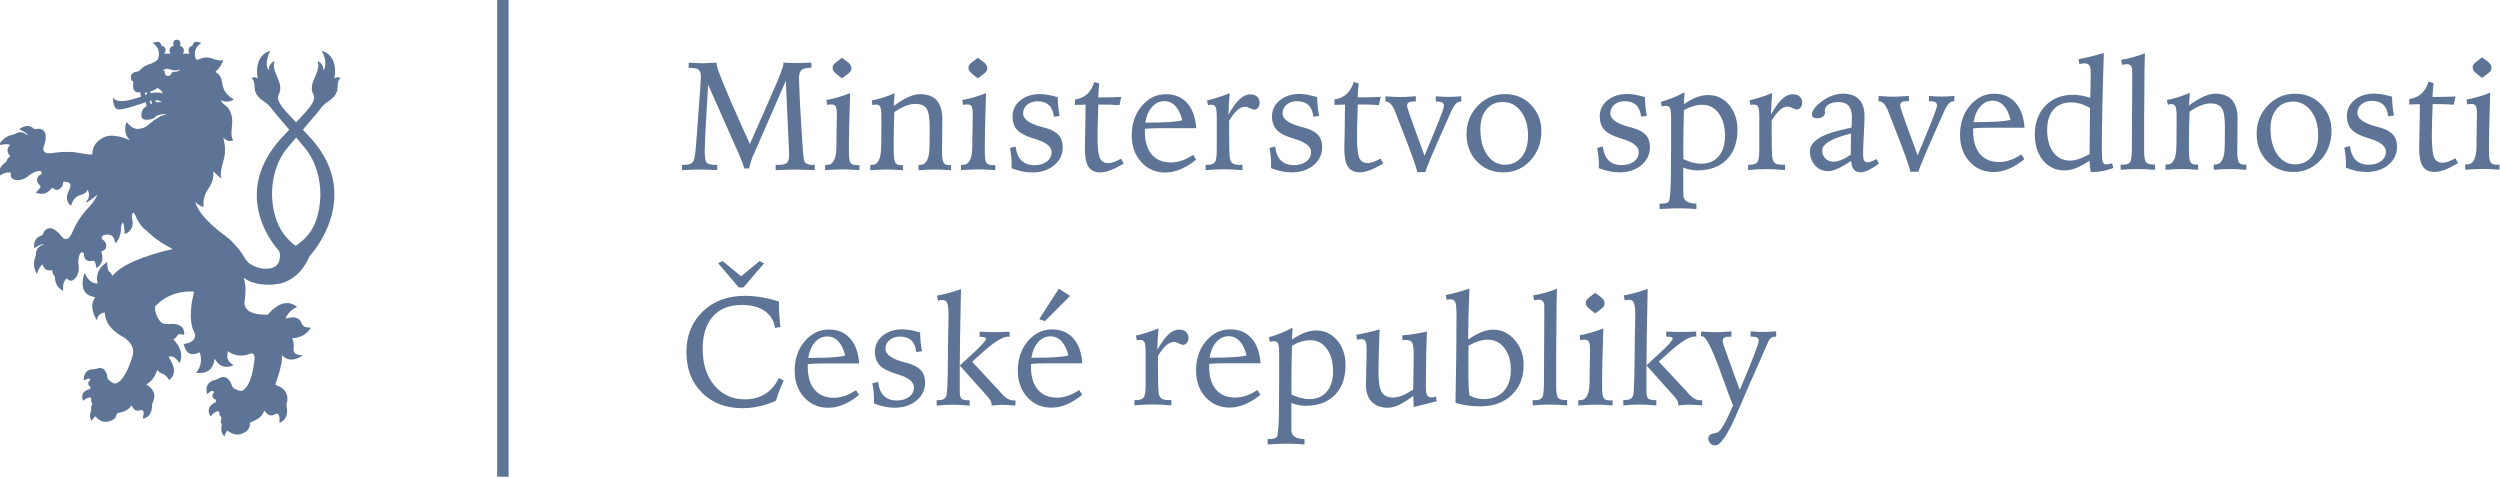 <svg width="1e3px" height="191px" viewBox="0 0 1e3 191" xmlns="http://www.w3.org/2000/svg"><path d="m300 57.5 8.71-19.8.36-.81c2.87-6.49 4.31-10.3 4.31-11.5 0-.04-.01-.1-.04-.19-.01-.07-.03-.13-.03-.17 1.19.06 2.26.1 3.21.13s1.8.04 2.55.04c.7 0 1.51-.01 2.44-.04.92-.03 1.94-.07 3.04-.13v2.08h-.36c-1.75 0-2.95.3-3.6.9s-.98 1.68-.98 3.23c0 .6.04 1.94.12 4.03s.18 4.35.3 6.79l.51 8.46.03.81c.44 7.52.79 11.8 1.03 12.8.12.57.49 1.03 1.11 1.35s1.44.48 2.44.48h.76v2.11c-1.59-.08-3.06-.14-4.43-.18-1.36-.04-2.5-.06-3.39-.06-1.06 0-2.25.02-3.58.06-1.32.04-2.73.1-4.24.18v-2.17c.18 0 .41.01.69.03s.48.03.6.03c1.53 0 2.59-.27 3.18-.81.59-.55.89-1.53.89-2.96 0-.66-.01-1.31-.03-1.95-.02-.65-.05-1.31-.09-1.99l-1.18-25.9-12.4 28.4c-.02.04-.06.13-.12.27-.97 1.99-1.68 4.11-2.14 6.36h-1.99c-.28-1.25-.99-3.16-2.11-5.73l-.12-.27-12.2-27.5c-.11 2.15-.29 5.1-.51 8.85-.56 9.33-.84 15.2-.84 17.5v.3c0 2.55.28 4.09.86 4.62.57.53 1.74.8 3.51.8h.63v2.11c-1.31-.08-2.56-.14-3.75-.18-1.2-.04-2.36-.06-3.48-.06-.81 0-1.8.02-3 .06-1.19.04-2.48.1-3.84.18v-2.11h.84c1.15 0 2-.14 2.56-.42s1.01-.77 1.33-1.47c.38-.83.77-4.17 1.17-10 .1-1.61.19-2.89.28-3.83l.54-7.29v-.09c.54-7.22.81-11.3.81-12.3 0-1.27-.31-2.15-.92-2.65s-1.77-.75-3.48-.75h-.48v-2.08c.16 0 .42.01.78.03 2.34.14 3.96.21 4.88.21.71 0 2.05-.07 4.02-.18.61-.05 1.09-.06 1.41-.06v.17c0 1.8 3.4 10.2 10.2 25.3l3.13 6.96zm36.8-34.4 2.13 1.59c.57.43.98.85 1.24 1.27s.39.86.39 1.32c0 .47-.1.87-.31 1.2s-.61.71-1.19 1.16l-2.26 1.71-2.11-1.65c-.58-.47-1.01-.89-1.27-1.28s-.39-.81-.39-1.26c0-.44.1-.83.3-1.15.2-.34.62-.73 1.24-1.2l2.23-1.71zm3.25 14.2c-.02.77-.05 1.85-.09 3.26-.26 8.07-.39 13.8-.39 17v3.2c0 2.33.22 3.8.66 4.4.45.6 1.31.9 2.59.9.13 0 .29-.01.49-.03s.35-.03.45-.03v2.05c-1.71-.12-3.08-.2-4.13-.24s-1.93-.06-2.65-.06c-.64 0-1.47.02-2.46.06s-2.48.12-4.47.24v-2.11h.75c2.49 0 3.74-2.45 3.77-7.35v-1.66l.12-7.44c0-.55.01-1.23.03-2.05.02-.83.03-1.38.03-1.66 0-1.63-.16-2.7-.47-3.23-.31-.52-.88-.78-1.7-.78-.16 0-.4.02-.71.05s-.65.06-1.01.1l-.3-1.9c1.59-.3 3.17-.68 4.75-1.14 1.57-.46 3.15-1 4.74-1.63zm17.8 0-.36 5.06c2.27-1.64 4.25-2.84 5.92-3.58 1.68-.74 3.22-1.12 4.63-1.12 2.95 0 5.17.84 6.66 2.5 1.49 1.67 2.23 4.17 2.23 7.51 0 .02-.01.9-.03 2.65s-.03 3.49-.03 5.24c0 .74-.01 1.68-.03 2.79-.02 1.12-.03 1.88-.03 2.28 0 2.25.2 3.71.6 4.4.4.68 1.16 1.02 2.29 1.02.06 0 .18-.01.35-.03s.29-.03.38-.03v2.11c-1.81-.12-3.18-.2-4.1-.24-.93-.04-1.7-.06-2.32-.06-.97 0-2.02.03-3.14.08-1.13.05-2.27.12-3.43.22l-.04-2.11h.46c2.57 0 3.88-2.35 3.92-7.05.01-.26.03-.46.03-.6l.06-6.49v-1.08c0-3.72-.43-6.18-1.3-7.4-.86-1.21-2.35-1.82-4.46-1.82-1.17 0-2.46.28-3.87.83-1.42.55-2.92 1.37-4.51 2.45-.08 2.1-.14 4.07-.18 5.93s-.06 3.54-.06 5.05v4.16c0 2.65.19 4.32.59 5.03.39.7 1.16 1.05 2.3 1.05.09 0 .21-.01.38-.03s.31-.03.41-.03v2.11c-1.73-.12-3.09-.2-4.09-.24-.99-.04-1.81-.06-2.45-.06-.61 0-1.4.02-2.38.06-.99.04-2.37.12-4.13.24l-.03-2.11h.57c2.51 0 3.78-2.44 3.79-7.32 0-.72.02-1.29.04-1.69l.06-7.38v-2.99c0-1.97-.15-3.25-.45-3.87-.31-.61-.86-.92-1.66-.92-.16 0-.37.02-.62.06-.25.05-.52.1-.8.18l-.36-1.87c1.51-.28 3.02-.66 4.54-1.14 1.51-.48 3.07-1.06 4.65-1.75zm33.3-14.2 2.14 1.59c.57.43.98.85 1.24 1.27s.39.86.39 1.32c0 .47-.11.87-.32 1.2-.2.33-.6.71-1.19 1.16l-2.26 1.71-2.1-1.65c-.59-.47-1.01-.89-1.27-1.28s-.39-.81-.39-1.26c0-.44.1-.83.3-1.15.2-.34.61-.73 1.23-1.2l2.23-1.71zm3.26 14.2c-.02.77-.05 1.85-.09 3.26-.26 8.07-.39 13.8-.39 17v3.2c0 2.33.22 3.8.66 4.4s1.3.9 2.59.9c.12 0 .28-.01.48-.03s.36-.03.45-.03v2.05c-1.7-.12-3.08-.2-4.12-.24-1.05-.04-1.93-.06-2.65-.06-.65 0-1.47.02-2.46.06-1 .04-2.49.12-4.47.24v-2.11h.75c2.49 0 3.74-2.45 3.76-7.35v-1.66l.13-7.44c0-.55.01-1.23.02-2.05.02-.83.04-1.38.04-1.66 0-1.63-.16-2.7-.47-3.23-.31-.52-.88-.78-1.7-.78-.16 0-.4.02-.71.05-.32.03-.65.06-1.01.1l-.3-1.9c1.58-.3 3.16-.68 4.74-1.14s3.16-1 4.75-1.63zm28.7 1.58c0 1.24.06 2.48.19 3.72.13 1.25.32 2.51.56 3.77l-2.29.36c-.24-2.09-.9-3.64-1.99-4.66-1.08-1.03-2.6-1.55-4.55-1.55-1.69 0-3.08.46-4.16 1.38-1.08.91-1.63 2.07-1.63 3.48 0 2.23 2.37 4 7.12 5.3.82.22 1.45.39 1.9.51 2.37.67 4.1 1.61 5.19 2.84 1.1 1.22 1.65 2.83 1.65 4.82 0 2.93-1.16 5.35-3.45 7.26-2.3 1.91-5.26 2.87-8.85 2.87-1.31 0-2.64-.15-4.01-.43-1.36-.29-2.76-.71-4.19-1.28.02-.2.04-.42.05-.64s.01-.57.01-1.03c0-.93-.05-1.93-.16-3s-.28-2.22-.5-3.42l2.26-.54c.32 2.49 1.1 4.35 2.35 5.59 1.25 1.23 2.97 1.85 5.19 1.85 2 0 3.64-.49 4.93-1.46 1.27-.97 1.91-2.23 1.91-3.79 0-2.16-2.13-3.89-6.39-5.17-.43-.15-.74-.25-.94-.31-3.05-.92-5.2-2.06-6.43-3.4-1.24-1.35-1.86-3.14-1.86-5.37 0-2.57 1.03-4.7 3.08-6.4s4.67-2.55 7.87-2.55c.98 0 2.05.1 3.21.3 1.15.21 2.46.52 3.93.95zm14.6-6.07 2 .6c-.13 1.11-.22 2.1-.29 2.97-.07.88-.12 1.73-.14 2.58h2.14c1.15 0 2.31-.02 3.5-.05 1.18-.03 2.38-.07 3.58-.13l-.72 3.28c-1.29-.1-2.5-.16-3.63-.19-1.13-.04-2.27-.05-3.39-.05h-1.42c-.12 3.46-.2 6.11-.25 7.94-.05 1.84-.08 3.36-.08 4.57 0 4.54.31 7.5.93 8.87.63 1.38 1.75 2.07 3.35 2.07.67 0 1.4-.14 2.21-.43.82-.27 1.8-.74 2.97-1.38l1 1.99c-1.93 1.16-3.68 2.04-5.25 2.64-1.57.59-2.93.88-4.1.88-2.15 0-3.71-.73-4.7-2.21-.98-1.48-1.47-3.85-1.47-7.13 0-.64.04-2.94.13-6.88.09-3.95.14-7.57.14-10.9-.18 0-.45.01-.78.03-1.67.06-2.82.09-3.44.09v-2.17c1.97-.27 3.6-1.01 4.88-2.18 1.29-1.18 2.23-2.79 2.83-4.84zm35.2 15.3c-.6-2.47-1.52-4.37-2.74-5.68-1.22-1.32-2.69-1.97-4.4-1.97-1.93 0-3.58.77-4.96 2.32-1.37 1.54-2.27 3.63-2.69 6.26 3.97 0 7.1-.07 9.38-.2 2.29-.15 4.09-.39 5.41-.73zm5.58 3.16h-14.7c-1.14 0-2.2.03-3.16.07-.97.03-1.86.09-2.68.18v1.11c0 3.94.91 6.98 2.72 9.13 1.82 2.15 4.39 3.23 7.7 3.23 1.47 0 2.91-.25 4.34-.74s2.95-1.26 4.55-2.31l1.18 1.93c-2.07 1.69-4.14 2.97-6.19 3.83-2.06.86-4.1 1.3-6.11 1.3-3.9 0-7.11-1.39-9.64-4.18-2.54-2.78-3.8-6.35-3.8-10.7 0-4.65 1.32-8.54 3.98-11.7 2.65-3.16 5.89-4.74 9.7-4.74 3.56 0 6.39 1.19 8.5 3.56s3.32 5.72 3.62 10zm13.4-14c-.14 1.37-.25 2.75-.33 4.15-.09 1.39-.14 2.87-.18 4.44 1.62-2.88 3.13-4.94 4.5-6.21 1.38-1.26 2.8-1.9 4.27-1.9 1.14 0 2.04.31 2.71.92.66.62.99 1.45.99 2.49 0 .74-.21 1.38-.64 1.91-.44.53-.94.8-1.53.8-.36 0-.92-.2-1.67-.59s-1.4-.59-1.94-.59c-1.05 0-2.1.46-3.14 1.38-1.04.91-2.14 2.33-3.28 4.26v3.32c0 3.21.02 5.82.07 7.82.06 2 .13 3.27.23 3.81.18 1.02.57 1.73 1.16 2.11s1.6.57 3.03.57h.87v2.11c-1.56-.12-2.96-.21-4.19-.27-1.22-.06-2.26-.09-3.1-.09-1.17 0-2.37.03-3.6.09-1.24.06-2.53.15-3.87.27v-2.11h.69c1.46 0 2.46-.35 2.98-1.05.53-.71.79-2.34.79-4.91v-3.17-9.79c0-2.17-.15-3.57-.45-4.19-.31-.63-.86-.94-1.66-.94-.16 0-.33.01-.51.02-.19.01-.49.04-.91.1l-.36-1.87c1.42-.32 2.89-.72 4.4-1.2s3.06-1.05 4.67-1.69zm35 1.58c0 1.24.06 2.48.19 3.72.13 1.25.32 2.51.56 3.77l-2.29.36c-.24-2.09-.9-3.64-1.99-4.66-1.08-1.03-2.6-1.55-4.55-1.55-1.69 0-3.08.46-4.16 1.38-1.08.91-1.63 2.07-1.63 3.48 0 2.23 2.37 4 7.12 5.3.82.22 1.45.39 1.9.51 2.37.67 4.1 1.61 5.19 2.84 1.1 1.22 1.65 2.83 1.65 4.82 0 2.93-1.16 5.35-3.45 7.26-2.3 1.91-5.25 2.87-8.85 2.87-1.31 0-2.64-.15-4.01-.43-1.36-.29-2.76-.71-4.19-1.28.02-.2.04-.42.05-.64s.01-.57.01-1.03c0-.93-.05-1.93-.16-3s-.28-2.22-.5-3.42l2.26-.54c.32 2.49 1.1 4.35 2.35 5.59 1.25 1.23 2.97 1.85 5.19 1.85 2 0 3.65-.49 4.93-1.46 1.27-.97 1.91-2.23 1.91-3.79 0-2.16-2.13-3.89-6.39-5.17-.42-.15-.74-.25-.94-.31-3.05-.92-5.2-2.06-6.43-3.4-1.24-1.35-1.86-3.14-1.86-5.37 0-2.57 1.03-4.7 3.08-6.4s4.67-2.55 7.87-2.55c.98 0 2.05.1 3.21.3 1.15.21 2.46.52 3.93.95zm14.6-6.07 2 .6c-.13 1.11-.22 2.1-.29 2.97-.07.88-.12 1.73-.14 2.58h2.14c1.15 0 2.31-.02 3.5-.05 1.18-.03 2.38-.07 3.59-.13l-.73 3.28c-1.28-.1-2.5-.16-3.63-.19-1.13-.04-2.26-.05-3.39-.05h-1.42c-.12 3.46-.2 6.11-.25 7.94-.05 1.84-.08 3.36-.08 4.57 0 4.54.31 7.5.93 8.87.63 1.38 1.75 2.07 3.35 2.07.67 0 1.4-.14 2.22-.43.81-.27 1.8-.74 2.96-1.38l1 1.99c-1.93 1.16-3.68 2.04-5.25 2.64-1.56.59-2.93.88-4.09.88-2.16 0-3.72-.73-4.7-2.21-.99-1.48-1.48-3.85-1.48-7.13 0-.64.04-2.94.14-6.88.08-3.95.13-7.57.13-10.9-.18 0-.45.01-.78.03-1.67.06-2.82.09-3.44.09v-2.17c1.97-.27 3.6-1.01 4.88-2.18 1.29-1.18 2.23-2.79 2.83-4.84zm12.7 5.76c1.51.1 2.71.17 3.62.21.9.04 1.68.06 2.32.06.6 0 1.37-.02 2.3-.06.94-.04 2.24-.12 3.91-.24v2.1h-.79c-1 0-1.71.14-2.11.41s-.6.75-.6 1.43c0 .53.99 3.47 2.95 8.83 1.63 4.4 2.97 8.06 4.01 11 3.23-7.71 5.34-12.8 6.32-15.4.97-2.54 1.46-4.07 1.46-4.59 0-.59-.22-1.01-.67-1.27-.44-.26-1.16-.4-2.16-.4h-.43v-2.1c.91.08 1.78.14 2.63.18.84.04 1.67.06 2.49.06.65 0 1.4-.02 2.27-.06.86-.04 1.79-.1 2.8-.18v2.1h-.33c-1.37 0-2.65 1.43-3.86 4.29-.32.74-.57 1.32-.75 1.74l-.37.79c-5.82 13-8.84 20.1-9.04 21.4h-3.31c0-.66-.59-2.61-1.75-5.83s-3.32-8.86-6.48-16.9c-.08-.22-.21-.56-.39-1.02-1.12-2.96-2.39-4.44-3.8-4.44h-.24v-2.07zm46.9 2.26c-2.69 0-4.85.98-6.49 2.93-1.64 1.97-2.45 4.6-2.45 7.91 0 4.24.9 7.68 2.72 10.3s4.19 3.95 7.1 3.95c2.81 0 5.06-1.04 6.73-3.14 1.68-2.08 2.52-4.92 2.52-8.52 0-3.94-.95-7.16-2.85-9.68-1.9-2.51-4.32-3.76-7.28-3.76zm.79-3.17c4.24 0 7.75 1.43 10.5 4.27s4.17 6.36 4.17 10.6c0 4.62-1.46 8.51-4.39 11.7-2.94 3.16-6.55 4.75-10.8 4.75s-7.84-1.45-10.6-4.35c-2.76-2.89-4.14-6.54-4.14-11 0-4.42 1.5-8.18 4.51-11.3 3-3.11 6.59-4.66 10.8-4.66zm56.1 1.22c0 1.24.07 2.48.2 3.72.13 1.25.31 2.51.56 3.77l-2.29.36c-.25-2.09-.91-3.64-1.99-4.66-1.09-1.03-2.61-1.55-4.55-1.55-1.69 0-3.08.46-4.16 1.38-1.08.91-1.63 2.07-1.63 3.48 0 2.23 2.37 4 7.12 5.3.82.22 1.45.39 1.89.51 2.37.67 4.1 1.61 5.2 2.84 1.09 1.22 1.64 2.83 1.64 4.82 0 2.93-1.15 5.35-3.45 7.26s-5.25 2.87-8.85 2.87c-1.3 0-2.64-.15-4-.43-1.37-.29-2.77-.71-4.19-1.28.02-.2.03-.42.04-.64.02-.22.02-.57.02-1.03 0-.93-.06-1.93-.17-3s-.27-2.22-.49-3.42l2.26-.54c.32 2.49 1.1 4.35 2.35 5.59 1.24 1.23 2.97 1.85 5.18 1.85 2.01 0 3.65-.49 4.93-1.46 1.27-.97 1.91-2.23 1.91-3.79 0-2.16-2.13-3.89-6.39-5.17-.42-.15-.73-.25-.93-.31-3.06-.92-5.2-2.06-6.44-3.4-1.23-1.35-1.85-3.14-1.85-5.37 0-2.57 1.03-4.7 3.07-6.4 2.06-1.7 4.68-2.55 7.87-2.55.98 0 2.06.1 3.21.3 1.16.21 2.47.52 3.93.95zm15.4 24.8c1.21.58 2.41 1.03 3.62 1.36 1.21.32 2.35.48 3.43.48 2.98 0 5.31-.98 7.01-2.94s2.55-4.68 2.55-8.18c0-3.78-.84-6.8-2.51-9.06-1.66-2.26-3.85-3.39-6.57-3.39-1.16 0-2.38.19-3.66.58-1.27.37-2.5.92-3.68 1.62-.09 2.93-.15 5.71-.19 8.32s-.06 5-.06 7.17c0 .38.01 1.02.03 1.92.02.89.03 1.6.03 2.12zm.42-26.8-.23 4.82c1.82-1.26 3.52-2.19 5.1-2.77s3.13-.88 4.66-.88c3.31 0 6.09 1.32 8.32 3.96 2.23 2.65 3.34 5.93 3.34 9.85 0 5.1-1.42 9.09-4.27 12-2.84 2.88-6.77 4.32-11.8 4.32-.92 0-1.85-.09-2.79-.29-.95-.19-1.89-.46-2.81-.83v10.8c0 2.38 1.74 3.58 5.21 3.62h.04v2.17c-1.33-.1-2.61-.17-3.85-.22-1.23-.05-2.41-.08-3.51-.08-.67 0-1.53.02-2.59.06-1.07.04-2.66.12-4.79.24v-2.17c1.3 0 2.19-.06 2.65-.19s.82-.37 1.06-.71c.52-.91.8-5.01.84-12.3v-3.52l.06-6.85v-8.43-1.51c0-2.49-.15-4.05-.44-4.67s-.86-.94-1.7-.94c-.2 0-.44.02-.72.07-.29.03-.59.1-.91.17l-.3-1.83c1.71-.49 3.34-1.04 4.9-1.68 1.55-.63 3.07-1.35 4.53-2.15zm35.1.36c-.14 1.37-.25 2.75-.33 4.15-.08 1.39-.14 2.87-.18 4.44 1.63-2.88 3.13-4.94 4.5-6.21 1.38-1.26 2.8-1.9 4.27-1.9 1.15 0 2.05.31 2.71.92.67.62 1 1.45 1 2.49 0 .74-.22 1.38-.65 1.91s-.94.8-1.52.8c-.36 0-.92-.2-1.68-.59-.75-.39-1.39-.59-1.94-.59-1.05 0-2.09.46-3.13 1.38-1.05.91-2.14 2.33-3.29 4.26v3.32c0 3.21.03 5.82.08 7.82s.12 3.27.22 3.81c.19 1.02.57 1.73 1.17 2.11.58.38 1.6.57 3.02.57h.88v2.11c-1.57-.12-2.96-.21-4.19-.27s-2.26-.09-3.1-.09c-1.17 0-2.37.03-3.61.09-1.23.06-2.52.15-3.87.27v-2.11h.7c1.46 0 2.45-.35 2.98-1.05.52-.71.78-2.34.78-4.91v-3.17-9.79c0-2.17-.15-3.57-.45-4.19-.3-.63-.86-.94-1.66-.94-.16 0-.33.01-.51.02s-.48.04-.91.1l-.36-1.87c1.43-.32 2.9-.72 4.4-1.2 1.51-.48 3.07-1.05 4.67-1.69zm31.5 16.2c-.37.1-.95.25-1.71.45-6.53 1.8-9.8 3.9-9.8 6.33 0 1.33.42 2.41 1.26 3.24.85.84 1.97 1.25 3.35 1.25.85 0 1.82-.21 2.92-.66 1.11-.44 2.4-1.14 3.87-2.11l.11-8.5zm10.3 10.2.84 1.9c-1.5 1.09-2.88 1.92-4.12 2.52-1.25.59-2.25.89-3.02.89-1.28 0-2.25-.38-2.89-1.13-.64-.76-.99-1.9-1.05-3.42-2.2 1.46-4.02 2.51-5.46 3.14-1.45.64-2.74.95-3.88.95-2.04 0-3.73-.76-5.1-2.29s-2.05-3.39-2.05-5.6c0-3.76 4.05-6.59 12.2-8.5 1.91-.44 3.39-.79 4.45-1.06 0-.34.01-.83.04-1.47.06-1.33.09-2.19.09-2.6 0-2.08-.43-3.62-1.3-4.62-.86-1-2.18-1.49-3.95-1.49-1.73 0-3.09.32-4.08.95-1 .63-1.49 1.49-1.49 2.57 0 .11.01.24.03.41s.03.3.03.38c0 .62-.3 1.14-.91 1.55-.6.41-1.33.62-2.17.62-.72 0-1.25-.12-1.59-.37-.35-.24-.52-.6-.52-1.11 0-1.61 1.36-3.4 4.07-5.38 2.71-1.97 5.52-2.97 8.41-2.97 2.79 0 4.91.77 6.36 2.31 1.44 1.53 2.17 3.79 2.17 6.76 0 1.61-.1 4.08-.29 7.42-.19 3.33-.29 5.86-.29 7.59 0 1.31.15 2.19.44 2.66.29.46.81.69 1.56.69.32 0 .74-.1 1.25-.29s1.27-.53 2.27-1.01zm.73-25.2c1.5.1 2.71.17 3.61.21.91.04 1.68.06 2.32.06.61 0 1.38-.02 2.31-.06s2.23-.12 3.9-.24v2.1h-.78c-1.01 0-1.71.14-2.11.41s-.6.75-.6 1.43c0 .53.98 3.47 2.95 8.83 1.63 4.4 2.96 8.06 4.01 11 3.23-7.71 5.34-12.8 6.31-15.4s1.46-4.07 1.46-4.59c0-.59-.22-1.01-.66-1.27s-1.16-.4-2.17-.4h-.42v-2.1c.9.08 1.78.14 2.62.18s1.67.06 2.5.06c.64 0 1.4-.02 2.26-.06.87-.04 1.8-.1 2.8-.18v2.1h-.33c-1.37 0-2.65 1.43-3.86 4.29-.32.74-.57 1.32-.75 1.74l-.36.79c-5.83 13-8.84 20.1-9.04 21.4h-3.32c0-.66-.58-2.61-1.74-5.83-1.17-3.22-3.33-8.86-6.48-16.9-.08-.22-.22-.56-.39-1.02-1.13-2.96-2.4-4.44-3.8-4.44h-.24v-2.07zm52.8 9.52c-.6-2.47-1.51-4.37-2.74-5.68-1.22-1.32-2.69-1.97-4.4-1.97-1.92 0-3.58.77-4.96 2.32-1.37 1.54-2.27 3.63-2.69 6.26 3.97 0 7.1-.07 9.38-.2 2.28-.15 4.09-.39 5.41-.73zm5.58 3.16h-14.7c-1.15 0-2.21.03-3.17.07-.96.03-1.86.09-2.68.18v1.11c0 3.94.91 6.98 2.72 9.13 1.82 2.15 4.39 3.23 7.7 3.23 1.47 0 2.92-.25 4.34-.74 1.43-.49 2.95-1.26 4.55-2.31l1.18 1.93c-2.07 1.69-4.14 2.97-6.19 3.83-2.06.86-4.1 1.3-6.11 1.3-3.89 0-7.11-1.39-9.64-4.18-2.53-2.78-3.8-6.35-3.8-10.7 0-4.65 1.33-8.54 3.98-11.7 2.65-3.16 5.89-4.74 9.71-4.74 3.55 0 6.38 1.19 8.49 3.56s3.32 5.72 3.62 10zm26.2-7.89c-1.34-.76-2.62-1.33-3.82-1.69-1.21-.36-2.42-.54-3.64-.54-3.09 0-5.48.96-7.16 2.9-1.69 1.92-2.53 4.65-2.53 8.16 0 3.73.83 6.7 2.48 8.91 1.66 2.2 3.87 3.3 6.63 3.3 1.11 0 2.3-.22 3.57-.64 1.28-.42 2.7-1.07 4.28-1.96l.19-18.4zm5.54-22-.03.54c-.24 7.13-.43 14-.57 20.7l-.06 4.71c-.04 1.1-.07 2.57-.11 4.41-.02 1.84-.04 3.86-.04 6.07v1.18c0 3.13.11 5.08.33 5.83s.65 1.13 1.3 1.13c.38 0 .78-.04 1.19-.12s.84-.2 1.28-.36l.48 1.9c-1.41.54-2.78.95-4.13 1.22-1.34.27-2.7.41-4.07.41l-.87-.04c-.14-.86-.25-1.66-.32-2.39-.07-.74-.11-1.43-.11-2.09-2.28 1.46-4.17 2.48-5.66 3.04-1.48.56-2.93.84-4.34.84-3.51 0-6.38-1.33-8.59-3.99s-3.31-6.12-3.31-10.4c0-4.74 1.42-8.57 4.25-11.5 2.83-2.91 6.51-4.36 11-4.36 1.02 0 2.1.09 3.24.28 1.13.2 2.36.49 3.69.89 0-.18.01-.45.03-.81.1-3.52.15-6.68.15-9.5 0-1.26-.2-2.16-.59-2.68s-1.04-.78-1.94-.78c-.2 0-.45.02-.75.07-.31.05-.72.13-1.24.23l-.36-1.96c1.49-.26 3.06-.6 4.73-1.01s3.46-.9 5.39-1.46zm16.4.12c-.12 3.74-.19 8.6-.21 14.6-.02 2.32-.03 3.98-.03 4.98l-.06 6.18v4.66 6.31 2.47c0 2.31.25 3.77.76 4.38.52.61 1.49.92 2.91.92h.7v2.11c-1.39-.1-2.69-.17-3.91-.23-1.21-.04-2.28-.07-3.21-.07-.94 0-1.97.03-3.1.07-1.13.06-2.3.13-3.52.23l-.03-2.11c.13 0 .31.01.52.03s.37.03.47.03c1.41 0 2.34-.37 2.82-1.1.47-.73.7-2.87.7-6.4v-2.23l.12-22.7v-5.19c0-.86-.18-1.51-.55-1.94s-.93-.65-1.68-.65c-.28 0-.8.07-1.56.21-.1.02-.17.03-.21.03l-.45-1.96c1.68-.28 3.31-.64 4.89-1.08s3.12-.97 4.63-1.57zm18 15.8-.36 5.06c2.27-1.64 4.24-2.84 5.92-3.58s3.22-1.12 4.63-1.12c2.95 0 5.17.84 6.66 2.5 1.48 1.67 2.23 4.17 2.23 7.51 0 .02-.01.9-.04 2.65-.01 1.75-.02 3.49-.02 5.24 0 .74-.02 1.68-.04 2.79-.01 1.12-.02 1.88-.02 2.28 0 2.25.2 3.71.6 4.4.4.68 1.16 1.02 2.29 1.02.06 0 .17-.01.34-.03.18-.02.3-.03.38-.03v2.11c-1.81-.12-3.17-.2-4.1-.24-.92-.04-1.7-.06-2.32-.06-.96 0-2.01.03-3.13.08-1.13.05-2.27.12-3.44.22l-.03-2.11h.45c2.57 0 3.88-2.35 3.92-7.05.02-.26.04-.46.04-.6l.05-6.49v-1.08c0-3.72-.43-6.18-1.29-7.4-.87-1.21-2.35-1.82-4.46-1.82-1.17 0-2.46.28-3.88.83-1.41.55-2.92 1.37-4.5 2.45-.08 2.1-.14 4.07-.18 5.93s-.06 3.54-.06 5.05v4.16c0 2.65.19 4.32.58 5.03.4.7 1.17 1.05 2.31 1.05.08 0 .21-.01.38-.03s.3-.03.4-.03v2.11c-1.72-.12-3.09-.2-4.08-.24s-1.81-.06-2.46-.06c-.6 0-1.39.02-2.37.06-.99.04-2.37.12-4.13.24l-.04-2.11h.58c2.51 0 3.77-2.44 3.79-7.32 0-.72.01-1.29.04-1.69l.05-7.38v-2.99c0-1.97-.15-3.25-.45-3.87-.3-.61-.85-.92-1.65-.92-.17 0-.37.02-.62.06-.25.05-.52.1-.8.18l-.36-1.87c1.5-.28 3.02-.66 4.53-1.14 1.52-.48 3.07-1.06 4.66-1.75zm41.2 3.53c-2.69 0-4.86.98-6.5 2.93-1.64 1.97-2.45 4.6-2.45 7.91 0 4.24.9 7.68 2.72 10.3s4.19 3.95 7.1 3.95c2.81 0 5.06-1.04 6.73-3.14 1.68-2.08 2.52-4.92 2.52-8.52 0-3.94-.95-7.16-2.85-9.68-1.89-2.51-4.32-3.76-7.27-3.76zm.78-3.17c4.24 0 7.75 1.43 10.5 4.27s4.17 6.36 4.17 10.6c0 4.62-1.46 8.51-4.39 11.7-2.94 3.16-6.55 4.75-10.8 4.75s-7.83-1.45-10.6-4.35c-2.77-2.89-4.15-6.54-4.15-11 0-4.42 1.5-8.18 4.51-11.3 3-3.11 6.59-4.66 10.8-4.66zm38.9 1.22c0 1.24.06 2.48.19 3.72.14 1.25.32 2.51.56 3.77l-2.29.36c-.24-2.09-.9-3.64-1.99-4.66-1.08-1.03-2.6-1.55-4.55-1.55-1.69 0-3.07.46-4.16 1.38-1.08.91-1.63 2.07-1.63 3.48 0 2.23 2.37 4 7.12 5.3.82.22 1.45.39 1.9.51 2.37.67 4.1 1.61 5.19 2.84 1.1 1.22 1.65 2.83 1.65 4.82 0 2.93-1.15 5.35-3.45 7.26s-5.25 2.87-8.85 2.87c-1.3 0-2.64-.15-4.01-.43-1.36-.29-2.76-.71-4.19-1.28.02-.2.04-.42.05-.64s.02-.57.02-1.03c0-.93-.06-1.93-.17-3s-.28-2.22-.5-3.42l2.26-.54c.32 2.49 1.1 4.35 2.35 5.59 1.25 1.23 2.98 1.85 5.19 1.85 2 0 3.64-.49 4.93-1.46 1.27-.97 1.91-2.23 1.91-3.79 0-2.16-2.13-3.89-6.39-5.17-.42-.15-.74-.25-.94-.31-3.05-.92-5.2-2.06-6.43-3.4-1.24-1.35-1.85-3.14-1.85-5.37 0-2.57 1.02-4.7 3.07-6.4s4.67-2.55 7.87-2.55c.98 0 2.05.1 3.21.3 1.15.21 2.46.52 3.93.95zm14.6-6.07 1.99.6c-.12 1.11-.21 2.1-.28 2.97-.08.88-.12 1.73-.14 2.58h2.14c1.14 0 2.31-.02 3.5-.05 1.18-.03 2.38-.07 3.58-.13l-.72 3.28c-1.29-.1-2.5-.16-3.63-.19-1.13-.04-2.27-.05-3.39-.05h-1.42c-.12 3.46-.2 6.11-.26 7.94-.05 1.84-.07 3.36-.07 4.57 0 4.54.31 7.5.93 8.87.63 1.38 1.74 2.07 3.35 2.07.66 0 1.4-.14 2.21-.43.82-.27 1.8-.74 2.97-1.38l1 1.99c-1.93 1.16-3.68 2.04-5.25 2.64-1.57.59-2.93.88-4.1.88-2.15 0-3.71-.73-4.7-2.21-.98-1.48-1.47-3.85-1.47-7.13 0-.64.04-2.94.13-6.88.09-3.95.14-7.57.14-10.9-.18 0-.45.01-.78.03-1.67.06-2.82.09-3.44.09v-2.17c1.97-.27 3.6-1.01 4.88-2.18 1.29-1.18 2.23-2.79 2.83-4.84zm21.4-9.7 2.14 1.59c.56.43.97.85 1.23 1.27.27.42.4.86.4 1.32 0 .47-.11.87-.32 1.2s-.61.71-1.19 1.16l-2.26 1.71-2.11-1.65c-.58-.47-1-.89-1.26-1.28s-.4-.81-.4-1.26c0-.44.1-.83.3-1.15.21-.34.62-.73 1.24-1.2l2.23-1.71zm3.25 14.2c-.02.77-.05 1.85-.09 3.26-.26 8.07-.39 13.8-.39 17v3.2c0 2.33.23 3.8.67 4.4s1.3.9 2.59.9c.12 0 .28-.01.48-.03s.35-.03.45-.03v2.05c-1.71-.12-3.08-.2-4.13-.24-1.04-.04-1.93-.06-2.65-.06-.64 0-1.46.02-2.46.06-.99.04-2.48.12-4.47.24v-2.11h.75c2.49 0 3.75-2.45 3.77-7.35v-1.66l.12-7.44c0-.55.01-1.23.03-2.05.02-.83.03-1.38.03-1.66 0-1.63-.15-2.7-.47-3.23-.31-.52-.88-.78-1.7-.78-.16 0-.39.02-.71.05-.31.03-.65.06-1.01.1l-.3-1.9c1.59-.3 3.17-.68 4.75-1.14s3.16-1 4.74-1.63zm-707 67.3 7.35 6.09 7.42-6.09 1.78.91-8.26 9.64h-1.87l-8.26-9.7 1.84-.85zm22.5 16.2v1.02c0 1.41.05 2.87.15 4.39s.25 3.11.45 4.77l-2.19.36c-.41-2.89-1.77-5.14-4.1-6.76s-5.38-2.43-9.14-2.43c-5 0-8.86 1.54-11.6 4.6-2.72 3.06-4.08 7.41-4.08 13 0 6 1.56 10.9 4.69 14.6 3.12 3.71 7.18 5.56 12.2 5.56 3.13 0 5.85-.72 8.15-2.17 2.3-1.44 4.1-3.56 5.38-6.36l2.02 1c-.64 1.31-1.22 2.64-1.75 3.99-.52 1.36-.98 2.72-1.38 4.09-2.17.98-4.39 1.73-6.63 2.23-2.25.5-4.52.75-6.78.75-6.67 0-12.1-2.07-16.2-6.19-4.13-4.13-6.2-9.56-6.2-16.3 0-6.63 2.18-12 6.54-16.2s10-6.25 16.9-6.25c2.05 0 4.21.19 6.5.57 2.28.38 4.64.95 7.09 1.72zm26.5 21.6c-.6-2.47-1.52-4.36-2.74-5.68-1.23-1.31-2.69-1.97-4.4-1.97-1.93 0-3.58.78-4.96 2.32-1.38 1.55-2.27 3.64-2.69 6.27 3.97 0 7.1-.07 9.38-.21s4.08-.38 5.41-.73zm5.58 3.17h-14.7c-1.15 0-2.2.02-3.17.06-.96.04-1.85.1-2.68.18v1.12c0 3.93.92 6.98 2.73 9.13 1.82 2.15 4.39 3.22 7.7 3.22 1.47 0 2.91-.24 4.34-.74 1.43-.49 2.94-1.26 4.55-2.3l1.18 1.93c-2.07 1.68-4.14 2.96-6.19 3.82-2.06.87-4.1 1.3-6.11 1.3-3.9 0-7.11-1.39-9.64-4.17-2.54-2.79-3.8-6.36-3.8-10.7 0-4.64 1.32-8.54 3.98-11.7 2.65-3.15 5.89-4.73 9.7-4.73 3.56 0 6.39 1.18 8.5 3.55s3.31 5.72 3.62 10zm24.4-12.4c0 1.23.06 2.47.19 3.72s.32 2.5.56 3.77l-2.29.36c-.24-2.09-.9-3.65-1.99-4.67-1.08-1.03-2.6-1.54-4.55-1.54-1.69 0-3.08.46-4.16 1.37-1.08.92-1.63 2.08-1.63 3.48 0 2.23 2.37 4 7.12 5.31.82.22 1.45.39 1.9.51 2.37.66 4.1 1.61 5.19 2.83 1.1 1.23 1.65 2.83 1.65 4.82 0 2.94-1.15 5.36-3.45 7.27s-5.25 2.86-8.85 2.86c-1.31 0-2.64-.14-4.01-.43-1.36-.28-2.76-.71-4.19-1.28.02-.2.04-.41.05-.64.01-.22.01-.56.01-1.03 0-.92-.05-1.92-.16-3-.11-1.07-.28-2.21-.5-3.42l2.26-.54c.32 2.49 1.1 4.36 2.35 5.59 1.25 1.24 2.98 1.86 5.19 1.86 2 0 3.65-.49 4.93-1.47 1.27-.97 1.91-2.23 1.91-3.78 0-2.17-2.13-3.89-6.39-5.18-.43-.14-.74-.24-.94-.3-3.05-.93-5.2-2.06-6.43-3.41-1.24-1.35-1.86-3.13-1.86-5.36 0-2.57 1.03-4.71 3.08-6.4 2.05-1.7 4.67-2.55 7.87-2.55.98 0 2.05.1 3.21.3 1.15.2 2.46.52 3.93.95zm28.6 29.2-.03-.61c0-.8-.61-1.87-1.81-3.19-.32-.34-.56-.6-.72-.79l-10.2-11.4c1.1-1.04 2.58-2.4 4.43-4.07 4.06-3.69 6.09-5.9 6.09-6.63 0-.24-.19-.43-.57-.57-.39-.14-.92-.21-1.6-.21h-.42v-2.05c1.26.06 2.37.11 3.33.14.95.03 1.77.04 2.45.04.91 0 1.88-.01 2.93-.04 1.04-.03 2.14-.08 3.28-.14l.03 2.02c-.08 0-.18 0-.29-.01s-.26-.02-.46-.02c-2.15 0-5.84 2.4-11.1 7.2-1.35 1.23-2.39 2.17-3.14 2.84l10.7 11.5c.2.22.49.55.87.99 1.71 1.99 3.35 2.98 4.92 2.98.22 0 .39 0 .53-.01.12-.01.24-.01.34-.01l-.09 2.08c-1.16-.1-2.17-.18-3.03-.23-.85-.05-1.62-.07-2.31-.07-.32 0-.72.01-1.21.04-.5.03-1.49.11-2.97.26zm-22-2.12h.45c1.05 0 1.83-.14 2.35-.43s.91-.8 1.15-1.53c.29-1.02.48-5.76.54-14.2.02-.78.03-1.37.03-1.77l.06-5.85c.02-1.31.05-3.09.1-5.35s.08-3.84.08-4.72c0-2.47-.18-4.13-.53-4.97s-1-1.27-1.94-1.27c-.28 0-.74.06-1.39.19-.16.04-.27.06-.33.06l-.45-1.97c1.64-.32 3.26-.69 4.85-1.12 1.59-.44 3.17-.94 4.76-1.52-.14 7.01-.26 13.3-.35 18.8-.08 5.5-.13 9.24-.13 11.2v10.9c0 1.63.25 2.63.74 3.01.49.39 1.56.59 3.21.6v2.12c-1.39-.12-2.64-.21-3.74-.28-1.1-.06-2.08-.08-2.92-.08-1.29 0-2.44.02-3.45.08-1.02.07-2.04.16-3.09.28v-2.12zm48.9-44.6 4.49 2.89-10.1 10.1-2.26-.81 7.84-12.2zm3.8 26.7c-.6-2.47-1.52-4.36-2.75-5.68-1.22-1.31-2.69-1.97-4.4-1.97-1.92 0-3.58.77-4.95 2.32-1.38 1.55-2.28 3.64-2.7 6.27 3.98 0 7.11-.07 9.39-.21s4.08-.38 5.41-.73zm5.57 3.17h-14.7c-1.15 0-2.2.02-3.17.06-.96.04-1.86.1-2.68.18v1.11c0 3.94.91 6.98 2.73 9.14 1.81 2.14 4.38 3.22 7.69 3.22 1.47 0 2.92-.25 4.35-.74 1.42-.49 2.94-1.26 4.55-2.3l1.17 1.92c-2.07 1.69-4.13 2.97-6.19 3.83s-4.1 1.3-6.1 1.3c-3.9 0-7.11-1.39-9.65-4.17-2.53-2.78-3.8-6.36-3.8-10.7 0-4.64 1.33-8.54 3.98-11.7 2.66-3.15 5.89-4.73 9.71-4.73 3.55 0 6.39 1.19 8.49 3.56 2.12 2.37 3.32 5.71 3.62 10zm30.5-14c-.14 1.36-.25 2.75-.33 4.14-.08 1.4-.14 2.88-.18 4.45 1.62-2.88 3.13-4.95 4.5-6.21 1.38-1.27 2.8-1.9 4.27-1.9 1.14 0 2.05.3 2.71.92.66.61 1 1.44 1 2.49 0 .74-.22 1.38-.65 1.9-.43.54-.94.8-1.52.8-.36 0-.93-.19-1.68-.58-.75-.4-1.4-.59-1.94-.59-1.05 0-2.09.46-3.14 1.37-1.04.92-2.13 2.34-3.28 4.27v3.31c0 3.22.02 5.82.07 7.82.06 2 .13 3.27.23 3.82.18 1.02.57 1.72 1.17 2.1.58.39 1.59.57 3.02.57h.88v2.11c-1.57-.12-2.97-.21-4.19-.27-1.23-.05-2.26-.09-3.11-.09-1.16 0-2.36.04-3.6.09-1.23.06-2.52.15-3.87.27v-2.11h.69c1.47 0 2.46-.34 2.98-1.05.53-.7.79-2.34.79-4.91v-3.17-9.79c0-2.17-.15-3.57-.45-4.19s-.86-.93-1.66-.93c-.16 0-.33 0-.51.01-.19.01-.49.05-.91.11l-.36-1.87c1.43-.32 2.89-.72 4.4-1.21 1.51-.48 3.06-1.04 4.67-1.68zm35.2 10.8c-.6-2.47-1.52-4.36-2.74-5.68-1.23-1.31-2.69-1.97-4.4-1.97-1.93 0-3.59.78-4.96 2.32-1.38 1.55-2.28 3.64-2.7 6.27 3.98 0 7.11-.07 9.39-.21s4.08-.38 5.41-.73zm5.58 3.17h-14.7c-1.15 0-2.2.02-3.17.06-.96.04-1.85.1-2.68.18v1.12c0 3.93.91 6.98 2.73 9.13s4.38 3.22 7.7 3.22c1.47 0 2.91-.24 4.34-.74 1.43-.49 2.94-1.26 4.55-2.3l1.18 1.93c-2.07 1.68-4.14 2.96-6.2 3.82-2.06.87-4.09 1.3-6.1 1.3-3.9 0-7.11-1.39-9.64-4.17-2.54-2.79-3.8-6.36-3.8-10.7 0-4.64 1.32-8.54 3.97-11.7 2.66-3.15 5.89-4.73 9.71-4.73 3.56 0 6.39 1.18 8.5 3.55s3.31 5.72 3.62 10zm12.4 12.5c1.21.58 2.41 1.03 3.62 1.35s2.35.48 3.44.48c2.97 0 5.3-.98 7-2.93 1.7-1.96 2.55-4.69 2.55-8.19 0-3.77-.84-6.79-2.51-9.05-1.66-2.26-3.85-3.39-6.57-3.39-1.16 0-2.38.19-3.66.57-1.27.38-2.5.93-3.69 1.63-.08 2.93-.14 5.7-.18 8.31-.04 2.62-.06 5.01-.06 7.18 0 .38.01 1.02.03 1.91s.03 1.6.03 2.13zm.42-26.8-.24 4.82c1.83-1.27 3.53-2.19 5.11-2.78 1.58-.58 3.13-.87 4.66-.87 3.31 0 6.09 1.32 8.32 3.96s3.34 5.92 3.34 9.84c0 5.1-1.42 9.1-4.26 12-2.85 2.88-6.78 4.33-11.8 4.33-.92 0-1.86-.1-2.8-.29-.95-.19-1.89-.47-2.81-.83v10.8c0 2.37 1.74 3.57 5.21 3.62h.04v2.16c-1.33-.1-2.61-.17-3.85-.22-1.23-.05-2.4-.08-3.51-.08-.66 0-1.53.03-2.59.06-1.06.04-2.66.13-4.79.24v-2.16c1.31 0 2.19-.07 2.65-.2s.82-.37 1.06-.71c.52-.9.8-5 .84-12.3v-3.53l.06-6.84v-8.44-1.51c0-2.49-.15-4.04-.44-4.66-.29-.63-.86-.94-1.7-.94-.2 0-.44.02-.72.06-.29.04-.59.1-.91.18l-.3-1.84c1.71-.48 3.34-1.04 4.9-1.67 1.55-.63 3.07-1.35 4.53-2.15zm34.8.69c-.14 3.94-.25 7.39-.33 10.4s-.12 5.02-.12 6.16c0 4.3.44 7.17 1.33 8.61.88 1.43 2.4 2.15 4.55 2.15 1.06 0 2.25-.26 3.55-.78 1.31-.53 2.8-1.32 4.46-2.38.06-3.1.11-5.65.14-7.66s.05-3.49.05-4.43v-2.05c0-2.53-.22-4.11-.64-4.76-.42-.64-1.23-.96-2.44-.96-.2 0-.42 0-.65.01s-.46.03-.71.05l-.17-1.93c1.7-.12 3.38-.31 5.04-.58 1.66-.26 3.28-.58 4.87-.96-.12 3.44-.21 6.5-.27 9.19-.06 2.7-.09 5.05-.09 7.06 0 .82-.01 1.85-.03 3.08-.02 1.24-.03 2.06-.03 2.46 0 1.87.16 3.1.48 3.68s.92.87 1.81.87c.2 0 .44-.02.7-.06.28-.04.63-.12 1.07-.24l.25 1.87-9.19 2.32-.13-4.49c-2.17 1.64-4.07 2.85-5.71 3.61-1.63.77-3.13 1.15-4.47 1.15-2.75 0-4.9-.8-6.45-2.38-1.55-1.59-2.32-3.8-2.32-6.63 0-.73.03-2.24.09-4.55.02-.97.03-1.72.03-2.26l.09-3.38c0-.56.01-1.28.03-2.15s.03-1.47.03-1.79c0-1.73-.15-2.88-.43-3.44-.3-.56-.84-.85-1.62-.85-.24 0-.52.03-.84.07-.33.04-.66.08-1 .12l-.21-1.96c1.45-.25 2.94-.54 4.48-.89 1.53-.35 3.13-.77 4.8-1.25zm36 26.5c.92.48 1.85.84 2.77 1.07.93.23 1.93.35 2.99.35 3.35 0 5.97-1.04 7.88-3.13 1.92-2.08 2.87-4.94 2.87-8.6 0-3.57-.86-6.47-2.58-8.69s-3.95-3.33-6.69-3.33c-1.14 0-2.33.19-3.56.57s-2.6.98-4.11 1.81c-.02 1.74-.03 3.4-.04 4.95-.01 1.56-.02 3-.02 4.33 0 3.05.04 5.43.12 7.11.08 1.69.21 2.87.37 3.56zm-.06-42.8-.04 1.09c-.29 7.87-.45 13.6-.45 17.3v1.98c2.08-1.38 3.9-2.38 5.47-2.99 1.56-.62 3.09-.92 4.56-.92 3.31 0 6.17 1.37 8.56 4.11s3.59 6.06 3.59 9.96c0 4.94-1.57 8.95-4.73 12-3.15 3.07-7.35 4.6-12.6 4.6-1.72 0-3.41-.11-5.06-.33-1.65-.23-3.27-.57-4.88-1.03.12-6.73.21-12.1.27-16 .06-3.94.09-6.5.09-7.67v-4c0-1.05.01-2.38.03-3.98.02-1.61.03-2.69.03-3.26 0-2.65-.15-4.4-.46-5.26-.31-.85-.89-1.28-1.74-1.28-.2 0-.44.02-.73.05-.3.03-.64.08-1.05.13l-.33-1.9c1.55-.32 3.12-.69 4.69-1.11 1.59-.42 3.18-.91 4.78-1.48zm35 .12c-.12 3.74-.19 8.6-.2 14.6-.03 2.31-.04 3.97-.04 4.97l-.06 6.18v4.67 6.3 2.47c0 2.31.26 3.77.77 4.39.51.61 1.48.91 2.91.91h.69v2.12c-1.39-.11-2.68-.18-3.9-.23-1.21-.05-2.28-.08-3.21-.08-.95 0-1.98.03-3.11.08-1.12.05-2.3.12-3.52.23l-.03-2.12c.14 0 .32.02.53.04s.36.03.46.03c1.41 0 2.35-.37 2.82-1.11.47-.72.71-2.86.71-6.4v-2.23l.12-22.7v-5.18c0-.87-.18-1.52-.56-1.95-.37-.43-.93-.65-1.67-.65-.28 0-.8.07-1.56.22-.11.01-.18.02-.22.02l-.45-1.95c1.69-.29 3.32-.65 4.9-1.09s3.12-.96 4.62-1.57zm15.3 1.6 2.14 1.6c.57.42.98.84 1.24 1.27.26.41.39.86.39 1.32s-.11.86-.32 1.19-.6.72-1.19 1.16l-2.26 1.72-2.11-1.66c-.58-.46-1-.89-1.26-1.28s-.39-.81-.39-1.25.1-.83.3-1.16.61-.73 1.23-1.19l2.23-1.72zm3.26 14.2c-.03.76-.05 1.85-.1 3.25-.26 8.08-.39 13.8-.39 17.1v3.19c0 2.33.23 3.8.67 4.4s1.3.91 2.59.91c.12 0 .28-.01.48-.03.2-.03.35-.03.45-.03v2.05c-1.71-.13-3.08-.2-4.12-.25-1.05-.04-1.93-.05-2.66-.05-.64 0-1.46.01-2.45.05-1 .05-2.49.12-4.48.25v-2.11h.76c2.49 0 3.74-2.46 3.76-7.36v-1.65l.12-7.45c0-.54.01-1.23.03-2.05s.03-1.38.03-1.66c0-1.62-.15-2.7-.47-3.22-.3-.52-.88-.79-1.7-.79-.16 0-.39.02-.71.05-.31.03-.64.07-1 .11l-.31-1.9c1.59-.3 3.17-.69 4.75-1.15s3.16-1 4.75-1.62zm30 30.8-.03-.61c0-.8-.6-1.87-1.8-3.19-.33-.34-.57-.6-.73-.79l-10.2-11.4c1.1-1.04 2.58-2.4 4.42-4.07 4.06-3.69 6.09-5.9 6.09-6.63 0-.24-.19-.43-.57-.57s-.91-.21-1.6-.21h-.42v-2.05c1.27.06 2.37.11 3.33.14s1.78.04 2.46.04c.9 0 1.88-.01 2.92-.04 1.05-.03 2.14-.08 3.28-.14l.04 2.02c-.08 0-.18 0-.29-.01s-.27-.02-.46-.02c-2.16 0-5.84 2.4-11.1 7.2-1.35 1.23-2.39 2.17-3.13 2.84l10.7 11.5c.21.22.5.55.88.99 1.71 1.99 3.34 2.98 4.91 2.98.22 0 .4 0 .53-.01s.24-.01.34-.01l-.08 2.08c-1.17-.1-2.18-.18-3.03-.23-.86-.05-1.63-.07-2.31-.07-.32 0-.73.01-1.22.04s-1.48.11-2.97.26zm-22-2.12h.45c1.05 0 1.83-.14 2.35-.43.53-.29.91-.8 1.15-1.53.3-1.02.48-5.76.55-14.2.01-.78.02-1.37.02-1.77l.06-5.85c.03-1.31.06-3.09.11-5.35s.08-3.84.08-4.72c0-2.47-.18-4.13-.53-4.97s-1-1.27-1.95-1.27c-.28 0-.74.06-1.38.19-.17.04-.28.06-.33.06l-.46-1.97c1.65-.32 3.27-.69 4.86-1.12 1.58-.44 3.17-.94 4.76-1.52-.14 7.01-.26 13.3-.35 18.8-.09 5.5-.13 9.24-.13 11.2v10.9c0 1.63.24 2.63.73 3.01.5.39 1.56.59 3.21.6v2.12c-1.38-.12-2.63-.21-3.73-.28-1.11-.06-2.08-.08-2.93-.08-1.28 0-2.43.02-3.45.08-1.01.07-2.04.16-3.09.28v-2.12zm31.1-27.4c1.5.1 2.71.17 3.61.21.91.04 1.68.06 2.32.06.61 0 1.37-.02 2.31-.06.93-.04 2.23-.12 3.9-.24v2.11h-.78c-1.01 0-1.71.14-2.11.41s-.61.74-.61 1.43c0 .52.89 3.18 2.66 7.95 1.69 4.55 3.08 8.37 4.18 11.5 2.8-6.63 4.76-11.4 5.9-14.4 1.13-2.93 1.7-4.69 1.7-5.27s-.22-1-.66-1.27c-.44-.26-1.17-.39-2.17-.39h-.45v-2.11c.9.08 1.79.14 2.66.18.88.04 1.72.06 2.52.06.66 0 1.42-.02 2.29-.06.86-.04 1.79-.1 2.77-.18v2.11h-.24c-.66 0-1.22.15-1.67.44-.46.29-.84.75-1.16 1.4-.04.1-.21.49-.51 1.17-2.14 4.93-4.42 10.1-6.85 15.5-1.2 2.73-2.74 6.29-4.61 10.7-4.01 9.53-7.11 14.3-9.28 14.3-.8 0-1.48-.26-2.02-.78-.54-.53-.81-1.19-.81-2 0-1.1.77-1.79 2.32-2.08.62-.1 1.06-.21 1.33-.32 1.12-.45 2.74-3 4.85-7.66.58-1.31 1.04-2.33 1.38-3.08-1.38-3.57-3.09-8.16-5.12-13.8-3.36-9.25-5.75-13.9-7.17-13.9-.12 0-.22.01-.29.01-.07.02-.14.02-.19.02v-2.05zm-477 58.1h-4.56v-191h4.56v191zm-134-162c-.75-.08-.68.79-1.32 1.35-.49.43-1.25.39-1.54.2-.55-.35-.86-.99-.65-1.72.03-.11.07-.24 0-.27-.12-.05-.2.02-.29.06-.69.39-.4-.8 1.19-.81 1.07.01 1.15.28 1.86.46 1.17.25 2.13.35 3.31-.29-.5.86-1.18 1.16-2.56 1.02zm-4.38 8.61c-.07.07-.19 0-.29-.02-.7-.21-1.42-.32-2.17-.27-.64-.05-1.27.06-1.89.17-.19.03-.44.17-.51-.07-.07-.25.05-.56.32-.64.87-.26 1.62-.75 2.39-1.19.07-.04.14-.08.22-.03.75.44 1.51.88 1.88 1.74.04.09.15.21.05.31zm-2.35 3.6c-.26.03-.61-.51-.5-.74.04-.08.11-.1.19-.1.8.08 1.58.21 2.32.77-.74.06-1.37-.02-2.01.07zm-1.94.55c-.17.11-.33.13-.49-.03-.27-.24-.27-.59-.34-.81-.03-.41.2-.37.41-.42.26-.05.21.14.22.28.03.22.1.43.2.62.06.12.17.24 0 .36zm-2.36-3.59c-.37.08-.42.07-.41-.35 0-.12.02-.25.08-.38.11-.2.29-.25.49-.21.21.02.13.21.15.34.02.26.09.52-.31.6zm56.3 21.6c.63-.8 2.05-2.47 3.76-4.46 1.71 1.99 3.13 3.66 3.75 4.46 8.65 10.9 6.87 27.8.9 34.6 0 0-2.05 2.46-4.78 4.23-1.63-.96-3.54-3.14-3.54-3.14-7.12-7.41-8.74-24.9-.09-35.7zm-13.4 53.5c1.05.37 2.14.62 3.26.74.12.02.23.02.35.02 2.18.27 4.37.21 6.58-.21 3.83-.71 6.92-2.87 9.33-5.91 1.27-1.6 2.26-3.36 3.06-5.21 0 0 23.2-24.6-1.49-49.2-.42-.46-.82-.92-1.23-1.35 3.13-3.63 6.33-7.37 7.19-8.6 0 0 1.56-1.84 2.4-2.35 6.73-4.06 2.71-7.16 5.51-9.75-1.66-.62-2.35.12-2.49.38 1.71-10-5.07-11.2-5.07-11.2s2.05 3.3 1.29 6.57c-.36.91-.57 1.37-.57 1.37s0-3.11-2.45-3.83c1.89 4.39-4.41 8.72-1.43 13.7.75 2.59-2.05 5.36-7.11 10.8-5.06-5.39-7.86-8.16-7.11-10.8 2.98-5.02-3.32-9.35-1.44-13.7-2.44.72-2.44 3.83-2.44 3.83s-.21-.46-.57-1.37c-.76-3.27 1.29-6.57 1.29-6.57s-6.78 1.22-5.08 11.2c-.13-.26-.82-1-2.48-.38 2.8 2.59-1.22 5.69 5.51 9.75.84.51 2.4 2.35 2.4 2.35.86 1.23 4.06 4.97 7.18 8.6-.39.43-.81.89-1.22 1.35-24.7 24.6-2.8 47.2-2.8 47.2.36 1.02.39 2.07.21 3.14-.33 1.95-1.42 3.21-3.22 3.66-1.38.34-2.78.32-4.16.12-1-.14-1.96-.49-2.89-.91-.83-.37-1.58-.82-2.26-1.35-.63-.61-1.18-1.32-1.63-2.16-.59-1.07-1.26-2.09-2.02-3.04-.54-.68-1.11-1.33-1.71-1.96-.88-.94-1.73-1.91-2.75-2.69-2.19-1.66-4.38-3.31-6.4-5.18-2.17-2.02-4.24-4.14-5.7-6.77-.45-.79-.81-1.62-.99-2.53.72.84 1.57 1.47 2.62 1.84.65.23.85.25.65-.49-.01-.04-.01-.08-.01-.11-.12-2.32.51-4.42 1.84-6.31 1.24-1.78 2.06-3.71 2.1-5.92.01-.39-.1-.8.04-1.24.92.97 1.82 1.88 2.82 2.68.1.08.2.24.31.18.16-.09.01-.25-.03-.37-.14-.44-.25-.87-.22-1.33.07-1.08.28-2.15.52-3.21.38-1.6.98-3.15 1.14-4.81.13-1.36.12-2.71-.09-4.06-.14-.85-.33-1.68-.5-2.54.13.09.21.22.32.32.95.91 2.05 1.28 3.35.86.24-.08.33-.17.14-.39-.25-.29-.35-.65-.42-1.02-.2-1.11-.16-2.23-.04-3.34.12-1.15.24-2.29.2-3.45-.07-1.68-.55-3.21-1.47-4.63-.46-.73-1.19-1.11-1.8-1.65-.54-.48-1-1.03-1.36-1.65.13.01.24.05.34.1 1.55.67 3.07.58 4.56-.2.11-.06.28-.08.28-.22.01-.15-.16-.18-.26-.24-1.11-.64-2.07-1.43-2.83-2.46-.94-1.28-1.36-2.75-1.56-4.32-.21-1.58-.87-2.96-2.35-3.77-.3-.17-.29-.26-.05-.47 1.3-1.1 2.1-2.54 2.8-4.05.13-.27.06-.4-.24-.34-.95.17-1.86-.04-2.77-.28-.7-.2-1.36-.54-2.07-.71-1.47-.33-2.97-.13-4.36.52-.49.23-.9.24-1.32.14l-.03-.06c-.08-.16-1.78-3.9 1.86-6.36l.25-.17-.28-.1c-1.15-.42-1.92-.49-2.44-.23-.51.27-.67.82-.81 1.31l-.03.12c-1.14.2-1.6 1.12-1.54 1.96.03.46.23.92.57 1.21h-2.91c.25-.23.43-.59.48-1.01.09-.83-.35-1.79-1.5-2.13.19-.53.2-1.32-.12-1.83-.21-.36-.55-.56-.99-.59h-.2-.17c-.58.05-.88.33-1.03.57-.31.5-.27 1.26-.06 1.83-1.2.22-1.71 1.2-1.66 2.06.02.46.2.85.46 1.1h-2.67c.38-.32.59-.83.61-1.34.02-.84-.48-1.73-1.64-1.84l-.03-.11c-.13-.49-.29-1.04-.8-1.31-.51-.26-1.29-.19-2.44.23l-.28.1.24.17c3.64 2.46 1.91 6.17 1.87 6.36l-.07.22c-1.08.73-2.14 1.46-3.44 1.75-.1.01-.2.06-.29.1-1.07.43-2.11.92-2.87 1.81-.63.72-1.4 1.07-2.29 1.19-.77.1-1.3.53-1.65 1.14-.31.53-.17 1.17-.07 1.76.06.35.26.61.58.72.38.14.38.38.3.7-.18.71-.15 1.42-.02 2.13.07.43.26.81.56 1.12.52.56 1.21.63 1.92.55.32-.05.38.06.36.33-.02.38 0 .75.19 1.08.14.25.05.34-.18.41-.84.27-1.68.57-2.53.8-1.95.54-3.91 1.07-5.97.82-1.04-.12-1.99-.46-2.43-1.49 0 0-.22 4.27 1.74 4.83 1.26.35 4.55-.68 6.52-1.26 1.52-.44 3.04-.92 4.53-1.47.25-.1.39-.07.37.24s.06.62.2.89c.11.23.07.34-.14.47-1.41.8-1.93 2.09-1.91 3.65.01.88.53 1.43 1.37 1.6.67.14 1.34.07 2-.03.97-.14 1.9-.44 2.49-1.33.06-.09.15-.14.25-.18 1.28-.49 2.59-.8 4.04-.61-.4.11-.74.19-1.06.29-2.17.69-3.97 2.01-5.68 3.46-.77.65-1.54 1.31-2.51 1.67-1.46.56-2.91.71-4.35-.06-.78-.42-1.39-1.03-1.95-1.71-.12-.15-.23-.39-.47-.34s-.25.3-.3.49c-.13.46-.2.93-.25 1.4-.19 1.68.19 3.21 1.27 4.54.09.11.18.22.26.33.08.1.21.16.25.33-1.88-.94-3.86-1.45-5.91-1.72-1.47-.2-2.9-.12-4.26.49-2.85 1.29-4.71 3.32-4.82 6.62-.01.3-.17.35-.42.34-.95-.02-1.87-.15-2.79-.3-2.04-.34-4.08-.76-6.17-.74-1.62.01-3.23 0-4.83.22-1.19.16-2.37.4-3.59.29-1.37-.13-2.15-1.19-1.68-2.47.51-1.42.91-2.86.85-4.39-.03-.88-.26-1.72-1.01-2.31-.81-.64-1.72-.71-2.7-.53-.38.07-.74.18-1.13-.18-.7-.65-1.57-1.01-2.55-1.01-1.11 0-2.05.47-2.94 1.09-.25.18-.26.26.04.4.73.31 1.44.66 2.1 1.12.4.28.8.58.98 1.09-.06 0-.09 0-.11-.01-.08-.06-.16-.13-.24-.18-1.32-.99-2.73-1.4-4.26-.56-.54.3-1.09.46-1.68.61-2.2.52-3.88 1.79-5.05 3.73-.06.1-.17.2-.08.31.08.11.19.02.28 0 .6-.09 1.19-.21 1.79-.28.62-.06 1.25-.07 1.87.12.44.14.45.16.15.5-.47.55-.79 1.15-.76 1.92.04.8.45 1.43.95 2.01.18.2.17.29-.05.43-.6.38-1.02.91-1.21 1.59-.1.32-.28.52-.54.7-.97.69-1.74 1.55-2.24 2.64-.32.69-.45 1.39-.36 2.13.07.54.24.61.67.33 1.11-.76 2.3-1.26 3.68-1.07.53.07.54.07.44.61-.19.95.2 1.72 1.11 2.11.65.28 1.31.37 2.03.3 1.37-.15 2.62-.57 3.69-1.47.3-.25.56-.58.9-.78.87-.54 1.79-.99 2.79-1.28.37-.11.75-.13 1.14-.1.41.03.56.32.63.66.08.32.01.59-.32.73-.26.11-.47.29-.66.47-.62.58-.96 1.27-.77 2.14.16.73.6 1.3 1.1 1.81.27.26.28.5.12.79-.1.17-.21.35-.33.51-.35.48-.81.85-1.27 1.22-.17.14-.29.26.01.37.97.37 1.97.57 3.01.34 1.32-.29 2.31-1.07 3.11-2.11.24-.3.36-.28.62-.05.81.74 1.59.88 2.38.44.58-.31 1.03-.75 1.31-1.36.2-.45.32-.92.35-1.41.03-.28.16-.34.41-.29.35.06.69.09 1.03.12.96.08 1.6.83 1.46 1.77-.05.37-.15.72-.33 1.06-.53 1-.98 2.02-1.08 3.18-.11 1.36.36 2.45 1.39 3.33.23.19.31.08.37-.13.1-.3.2-.61.32-.9.64-1.55 1.68-2.65 3.35-3.09.56-.14 1.09-.36 1.6-.65.57-.33 1-.79 1.27-1.45.73 1.51.8 3.31-.44 4.49-.13.11-.24.25-.11.43.16.21.33.1.48 0 .6-.41 1.21-.82 1.8-1.25.8-.56 1.55-1.21 2.3-1.83-.54 1.12-1.21 2.16-1.92 3.18-.9 1.26-2.04 2.29-3.04 3.47-2.21 2.61-3.99 5.49-5.28 8.67-.27.66-.64 1.26-1.1 1.8-.78.92-2.06.99-2.7.15-.58-.75-1.2-1.45-1.88-2.08-.68-.62-1.4-1.18-2.27-1.49-1.07-.37-1.99-.16-2.81.6-.48.45-.7 1.04-.95 1.62-.13.3-.3.48-.63.58-1.21.37-2.11 1.1-2.58 2.3-.28.73-.34 1.5-.31 2.27.01.13-.07.31.09.39.15.07.26-.08.38-.15.79-.52 1.6-1.02 2.52-1.3.28-.09.57-.11.89-.05-.14.17-.32.18-.47.23-1.48.57-2.73 1.74-2.64 3.78.01.17-.02.33-.09.48-.39.92-.63 1.87-.7 2.86-.1 1.51.25 2.9.94 4.23.03.07.07.15.15.16.1 0 .12-.11.15-.19.23-.59.46-1.17.75-1.74.29-.56.62-1.09 1.1-1.51.33-.28.38-.26.49.14.25.92.76 1.62 1.72 1.89.5.15 1.01.17 1.52.08.45-.08.49-.04.52.39.05.69.29 1.32.77 1.84.14.14.25.29.23.51-.03.46.06.91.16 1.37.37 1.73 1.31 3.07 2.84 3.98.08.05.17.14.27.06.09-.06.03-.16.03-.25-.01-.54-.05-1.09 0-1.62.08-1.05.41-2 1.16-2.78.2-.22.32-.24.55-.01.85.84 1.74.91 2.64.15 1.57-1.33 2.01-3.13 1.91-5.09-.02-.48-.23-.96-.22-1.44.01-.71.06-1.43.2-2.14.14-.65.25-1.31.69-1.85.27-.33.59-.37.97-.23.36.13.48.39.44.75-.01.12 0 .23 0 .35.04 1.14.68 2 1.7 2.25.56.14 1.12.1 1.67-.01.62-.13.75-.08 1.02.49.1.2.17.4.23.61.17.5.21 1.03.3 1.55.04.22.13.22.28.11.79-.6 1.47-1.29 1.85-2.22.5-1.24.39-2.49 0-3.73-.18-.58-.18-.58.4-.78.94-.32 1.44-1.01 1.46-1.94.03-1.17-.57-1.98-1.46-2.64-.43-.32-.51-.65-.24-1.13.15-.28.39-.49.69-.59.74-.25 1.51-.35 2.27-.2.99.2 1.56.89 1.91 1.78.15.38.21.8.33 1.19.09.32.33.38.52.12.49-.62.91-1.27 1.2-2.01.5-1.33.76-2.71.68-4.11-.03-.77.47-1.26.68-1.96.18.3.34.52.38.79.14 1.18.42 2.34.38 3.53 0 .21-.02.47.32.31 1.14-.53 2.1-1.25 2.57-2.46.07-.19.08-.41.16-.59.28-.68.21-1.39.11-2.08-.11-.73-.28-1.45-.26-2.21.01-.43.25-.73.49-1.04.07-.09.23-.21.3-.02.17.44.54.76.69 1.19.67 1.85 1.77 3.42 3.06 4.89.18.21.41.39.65.53.28.16.52.37.75.6.32.33.64.66.98.97 1.44 1.3 2.98 2.47 4.6 3.53 1.44.95 2.93 1.8 4.45 2.61.08.04.2.05.22.19-.1.03-.19.06-.29.09-4.98 1.19-9.9 2.57-14.6 4.6-3.32 1.42-6.45 3.12-8.92 5.83-.15.16-.23.17-.32-.05-.24-.55-.58-1.03-1.06-1.39-.4-.3-.56-.71-.63-1.19-.12-.77-.21-1.54-.22-2.32 0-.1.04-.23-.07-.29-.1-.06-.19.03-.27.09-.88.64-1.71 1.35-2.36 2.24-1.31 1.75-1.7 3.7-1.19 5.82.08.31-.01.4-.3.37-1.26-.1-2.31-.62-3.16-1.55-.63-.69-1.09-1.49-1.49-2.33-.05-.09-.07-.25-.22-.22-.11.02-.11.16-.14.25-.45 1.48-.75 2.99-.63 4.55.1 1.19.49 2.27 1.37 3.14.88.88 1.99 1.28 3.17 1.52.51.11.52.11.24.53-.86 1.24-1.09 2.63-.9 4.08.2 1.56.8 3.01 1.62 4.36.06.1.11.25.26.26.1-.1.06-.22.07-.33.06-.92.47-1.61 1.28-2.06.45-.25.92-.45 1.41-.6.23-.07.34-.05.35.22 0 .28.03.56.07.84.3 2 1.2 3.69 2.56 5.16 1.26 1.36 2.74 2.41 4.35 3.34 1.35.77 2.55 1.76 3.44 3.08.7 1.05 1.04 2.2.91 3.49-.11 1.02-.47 1.96-.79 2.92-.78 2.33-1.68 4.61-3.09 6.65-.68 1-1.48 1.9-2.59 2.47-.35.18-.71.25-1.11.15-1.05-.28-1.8-1-2.53-1.74-.09-.09-.09-.21-.11-.33-.09-.59-.19-1.19-.39-1.75-.4-1.14-.98-2.1-2.31-2.32-.51-.08-1.01.01-1.47.21-.61.26-1.23.29-1.87.31-.9.04-1.74.31-2.4.97-.88.87-1.07 1.96-1.08 3.11 0 .4.04.42.39.23.46-.25.91-.52 1.45-.6.32-.05.56.05.72.32.15.27-.13.36-.26.49-.74.81-.72 1.68.09 2.29.23.17.34.34.29.64-.05.33-.22.46-.52.51-.15.02-.29.09-.44.14-1.95.68-2.72 2.1-2.21 4.02.13.49.15.49.56.19.53-.37 1.07-.75 1.71-.95.94-.31 1.38.06 1.18 1-.08.35-.03.71.23.93.28.24.24.44.12.72-.23.54-.53 1.12-.35 1.7.12.41.02.72-.12 1.05-.04.1-.08.19-.11.29-.35 1.09-.41 2.16.16 3.2.22.41.24.41.48.03.28-.44.59-.86.96-1.25.19-.2.33-.28.53-.01.16.2.35.38.54.55 1.31 1.19 2.8 1.75 4.56 1.26 1.39-.38 2.7-.92 3.06-2.52.15-.68.51-.85 1.13-.96 1.58-.26 3.04-.81 4.2-1.99.28-.29.49-.64.79-.95.19.4.36.75.58 1.08.54.84 1.34 1.21 2.26 1.03.26-.04.52-.14.78-.19.63-.14 1.02.12 1.16.74.07.28.05.56.01.84-.07.5-.17.99-.31 1.47-.07.26.03.33.28.28.94-.22 1.75-.65 2.34-1.44.88-1.2 1.07-2.58 1.08-4.01 0-.21.02-.41.12-.59.35-.65.56-1.34.71-2.07.21-.97.04-1.89-.38-2.77-.54-1.11-1.43-1.88-2.47-2.52-.24-.14-.29-.23-.01-.4.66-.38 1.24-.86 1.76-1.42 1.06-1.11 1.76-2.42 2.23-3.87.07-.23.13-.31.32-.07.4.51.91.89 1.51 1.1 1.26.42 2.16 1.26 2.83 2.36.18.3.31.3.55.08 1.43-1.32 1.86-2.92 1.42-4.79-.33-1.41-1.01-2.65-1.81-3.84-.21-.32-.19-.4.17-.52.78-.25 1.44.02 2.06.45.73.52 1.28 1.23 1.79 1.95.15.21.25.23.35-.04.26-.71.45-1.44.49-2.2.11-1.95-.55-3.65-1.65-5.21-.41-.58-.88-1.11-1.35-1.63-.11-.12-.21-.22.01-.32.64-.28 1.05-.8 1.41-1.38.23-.38.57-.56 1.02-.58.5-.01.97.08 1.43.24.25.1.35.02.36-.25.02-.36-.02-.71-.08-1.07-.14-.76-.45-1.44-1.07-1.94-1.19-.96-2.61-1.13-4.06-1.07-.7.02-1.4.09-2.1.05-.97-.06-1.78-.35-2.4-1.17-1.22-1.64-2.02-3.41-2.02-5.49 0-.2.03-.37.18-.53 1.33-1.37 2.83-2.53 4.5-3.47 3.26-1.82 6.78-2.46 10.5-2.33.33.02.42.15.36.44-.11.59-.19 1.19-.35 1.77-.65 2.48-.79 5.03-.85 7.58-.01.54.08 1.08.11 1.61.1 1.88.51 3.67 1.51 5.3.06.11.13.21.13.35.04 1.2-.34 2.19-1.35 2.89-.87.6-1.88.81-2.89.97-.23.04-.33.09-.27.34.22.89.5 1.76 1.07 2.49.77 1.02 1.79 1.45 3.06 1.26.68-.1 1.32-.32 1.94-.61.21-.1.32-.08.38.17.34 1.39.5 2.79.25 4.22-.23 1.27-.76 2.39-1.59 3.37-.06.08-.18.15-.14.26.05.13.19.12.31.12.61 0 1.22.07 1.84.01 2.13-.19 3.67-1.19 4.53-3.17.35-.79.52-1.62.65-2.49.18.1.22.27.3.41.56.91 1.23 1.71 2.18 2.23 1.59.87 3.19.67 4.8.1.29-.11.17-.22.01-.34-.53-.37-1.02-.78-1.44-1.27-.49-.58-.81-1.23-.8-2.03 0-.5.12-.99.16-1.48.01-.2-.1-.49.06-.58.17-.08.35.17.52.28 1.82 1.15 3.8 1.61 5.95 1.33.87-.12 1.7-.33 2.51-.68.55-.23.99-.17 1.26.19.36.5.55 1.08.49 1.67-.18 1.78-.44 3.55-.82 5.31-.4 1.82-.97 3.59-1.84 5.24-.43.82-1.07 1.47-1.75 2.09-.35.31-.79.43-1.26.36-.82-.12-1.58-.39-2.29-.82-.59-.36-1-.78-1.19-1.46-.2-.69-.56-1.33-1.01-1.9-.46-.6-.99-1.1-1.76-1.29-.94-.21-1.76.09-2.52.57-.42.27-.84.44-1.33.54-1.01.2-1.95.58-2.63 1.4-1.02 1.22-.95 2.62-.68 4.06.03.15.13.19.25.08l.48-.39c.36-.28.72-.58 1.18-.7.31-.08.61-.07.84.22s-.06.44-.18.63c-.65 1.04-.43 1.89.66 2.45.03.02.06.04.1.05.32.09.28.35.29.6 0 .25 0 .46-.29.59-.66.29-1.27.68-1.76 1.22-1.06 1.17-1.07 2.46-.43 3.82.29.62.27.61.72.12.59-.66 1.22-1.31 2.1-1.56.67-.2 1.05.1 1.04.77-.01.44-.01.94.37 1.16.49.29.45.61.33 1.03-.04.13-.05.26-.06.38-.02.48-.17 1 .09 1.4.23.35.22.64.13.99-.07.3-.08.61-.1.92-.1 1.2.21 2.28 1.04 3.18h.23c.22-.67.53-1.29.9-1.9.16-.25.27-.31.52-.1.81.63 1.7 1.12 2.71 1.33 1.58.31 2.96-.13 4.28-1.01 1.24-.82 1.8-1.93 1.78-3.37 0-.26.09-.39.34-.47.91-.32 1.79-.7 2.6-1.23 1.28-.82 2.27-1.88 2.79-3.34.2.03.24.21.32.32.33.46.71.88 1.2 1.18.74.47 1.51.51 2.3.11.3-.16.61-.32.96-.39.45-.1.8.06 1.01.49.23.46.29.95.29 1.45.01.42.01.85-.03 1.27-.02.32.05.38.34.25 1.41-.64 2.28-1.7 2.59-3.22.24-1.13.16-2.26-.11-3.38-.05-.26-.04-.5.04-.76.45-1.57.52-3.13-.28-4.63-.73-1.39-1.97-2.16-3.36-2.72-.94-.38-.94-.37-.6-1.33.88-2.44 1.68-4.9 2.12-7.46.17-1 .31-2 .28-3.02-.01-.08-.04-.19.05-.25.1-.06.15.06.21.11 1.68 1.64 3.62 1.86 5.76 1.07.82-.3 1.58-.7 2.3-1.26-.4-.04-.8-.09-1.19-.12-.44-.03-.86-.14-1.26-.31-.98-.4-1.35-1.34-1.22-2.27.2-1.32-.01-2.57-.45-3.8-.1-.28-.07-.35.23-.37 1.89-.12 3.62-.68 5.1-1.9.63-.53 1.21-1.12 1.69-1.78.09-.12.22-.24.14-.42-.08-.19-.27-.17-.43-.17-.78.02-1.54-.04-2.2-.51-.43-.32-.74-.69-.9-1.21-.39-1.25-1.57-2.14-2.87-2.3-1.09-.12-2.12.09-3.15.35-.12.02-.24.06-.43.11.29-.74.66-1.36 1.11-1.93.86-1.11 1.92-1.95 3.2-2.53.36-.17.37-.24.04-.48-1.23-.87-2.59-1.37-4.11-1.26-1.54.1-2.89.74-4.13 1.64-1.01.73-1.95 1.55-2.75 2.51-.31.37-.64.58-1.16.53-1.28-.13-2.58-.11-3.85-.39-1.35-.3-2.67-.69-3.67-1.72-.91-.93-1.22-2.09-1.03-3.36.28-1.96.47-3.92.32-5.9-.09-1.07-.28-2.13-.62-3.16-.03-.08-.09-.17-.08-.29 1.19.83 2.47 1.53 3.85 1.94.01 0 .02 0 .03.01z" fill="#5D7496"/></svg>